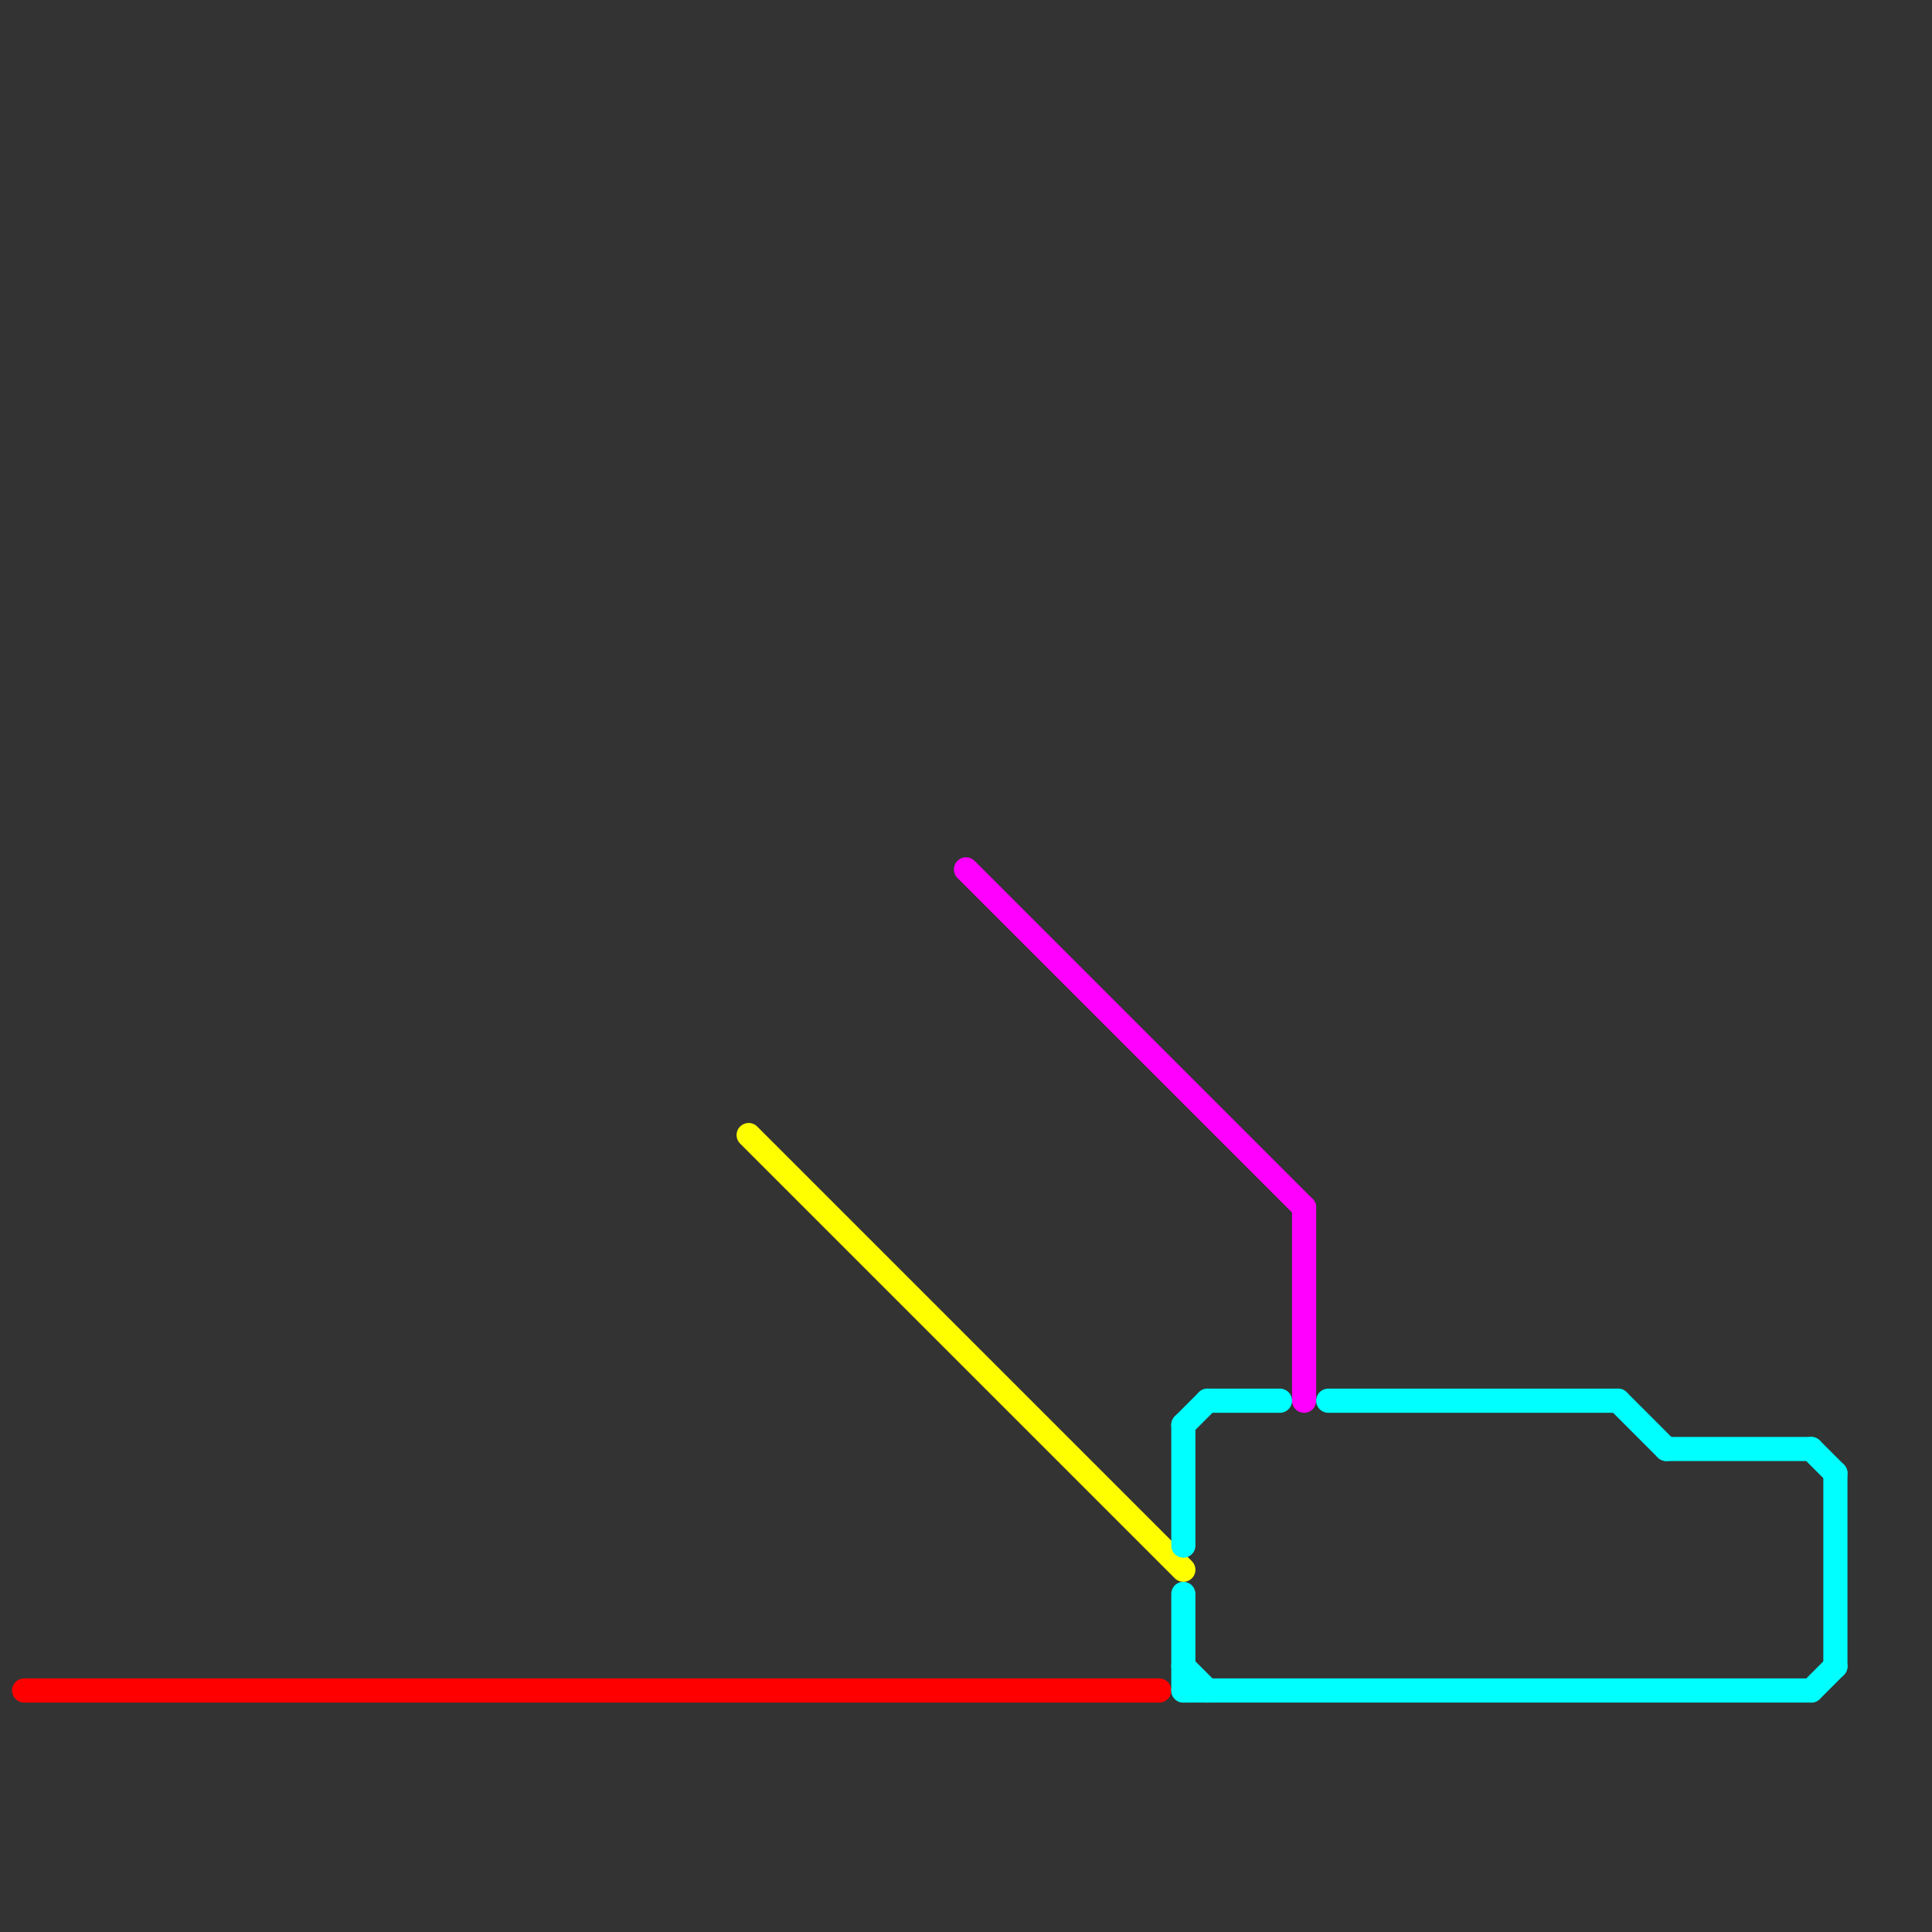 
<svg version="1.1" xmlns="http://www.w3.org/2000/svg" viewBox="0 0 80 80">
<rect x="0" y="0" width="80" height="80" fill="#333333" stroke="none"/>
<style>text { font: 1px Helvetica; font-weight: 600; white-space: pre; dominant-baseline: central; } line { stroke-width: 1; fill: none; stroke-linecap: round; stroke-linejoin: round; } .c0 { stroke: #ff0000 } .c1 { stroke: #ffff00 } .c2 { stroke: #ff00ff } .c3 { stroke: #00ffff }</style><defs><g id="wm-xf"><circle r="1.2" fill="#000"/><circle r="0.9" fill="#fff"/><circle r="0.6" fill="#000"/><circle r="0.3" fill="#fff"/></g><g id="wm"><circle r="0.6" fill="#000"/><circle r="0.3" fill="#fff"/></g></defs><line class="c0" x1="1" y1="70" x2="48" y2="70"/><line class="c1" x1="31" y1="47" x2="49" y2="65"/><line class="c2" x1="54" y1="50" x2="54" y2="58"/><line class="c2" x1="40" y1="36" x2="54" y2="50"/><line class="c3" x1="49" y1="66" x2="49" y2="70"/><line class="c3" x1="49" y1="69" x2="50" y2="70"/><line class="c3" x1="49" y1="59" x2="50" y2="58"/><line class="c3" x1="49" y1="59" x2="49" y2="64"/><line class="c3" x1="67" y1="58" x2="69" y2="60"/><line class="c3" x1="49" y1="70" x2="75" y2="70"/><line class="c3" x1="75" y1="70" x2="76" y2="69"/><line class="c3" x1="75" y1="60" x2="76" y2="61"/><line class="c3" x1="69" y1="60" x2="75" y2="60"/><line class="c3" x1="50" y1="58" x2="53" y2="58"/><line class="c3" x1="55" y1="58" x2="67" y2="58"/><line class="c3" x1="76" y1="61" x2="76" y2="69"/>
</svg>
